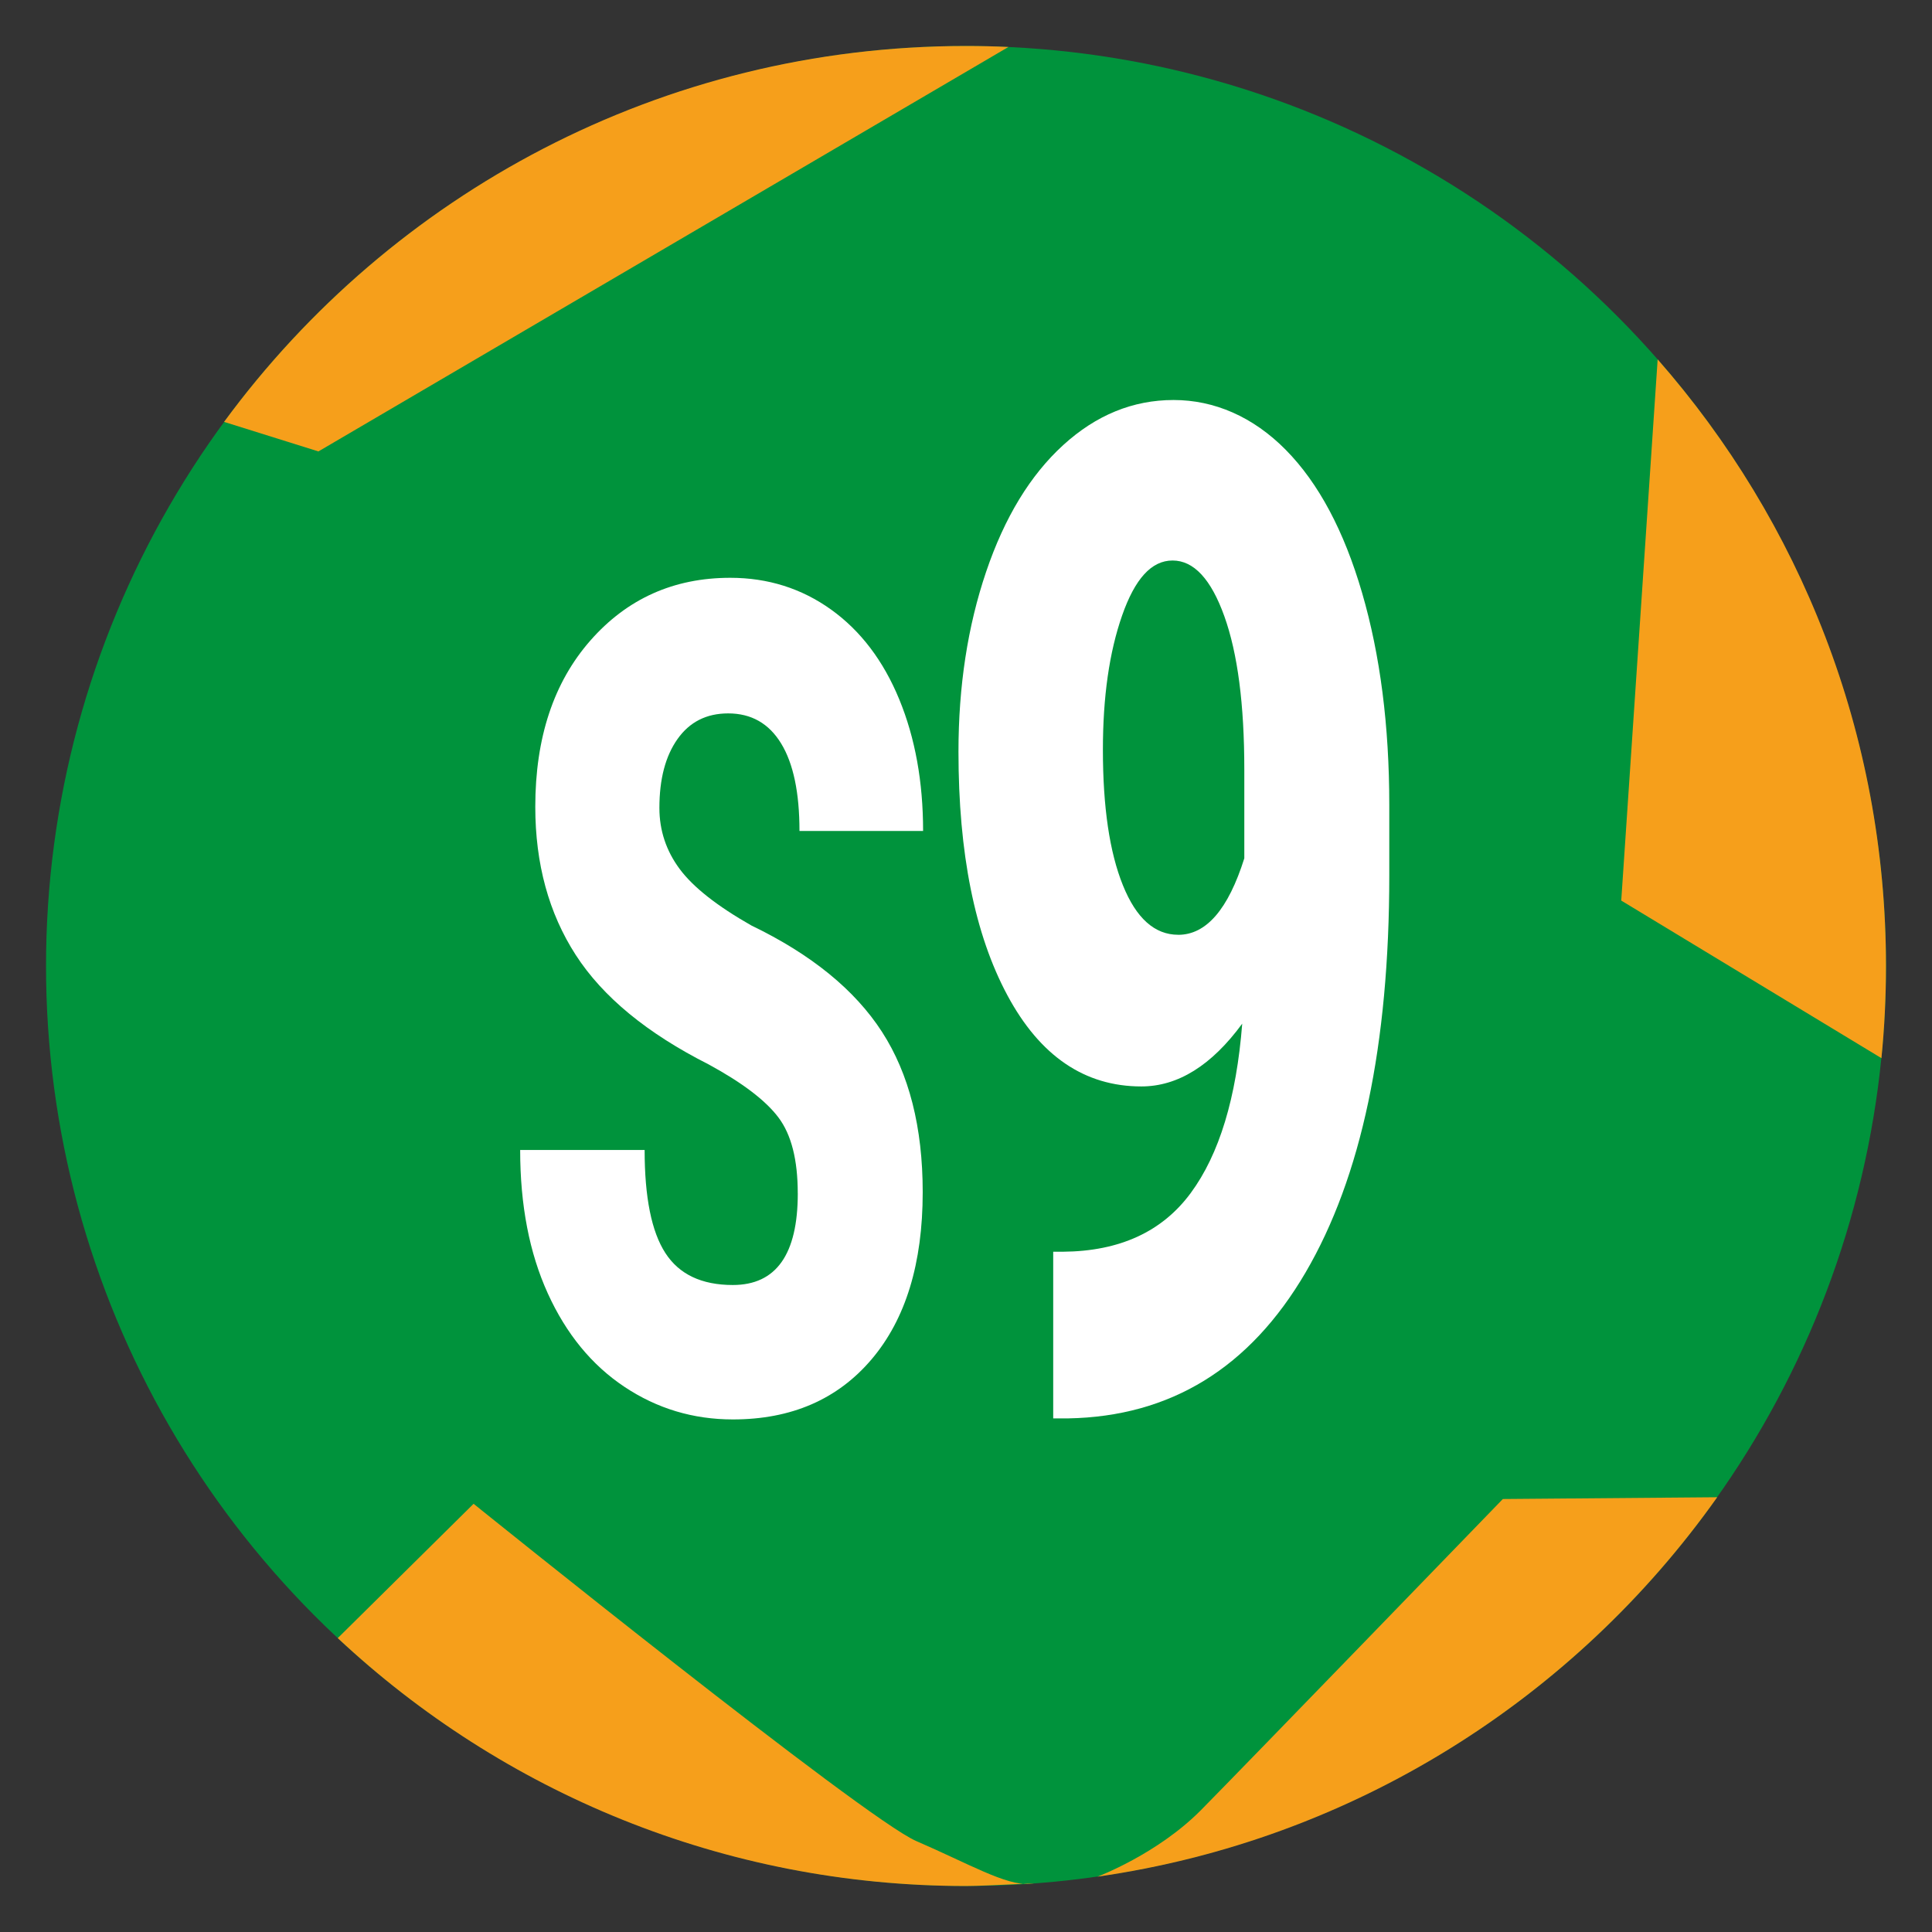 <svg xmlns="http://www.w3.org/2000/svg" viewBox="0 0 595.28 595.28" class="injected-svg" data-src="https://www.datocms-assets.com/53714/1692174656-pictos-s9.svg" xmlns:xlink="http://www.w3.org/1999/xlink" role="img" aria-label="S9. LA VESPIERE-FRIARDEL - ORBEC">
  <rect x="0" y="0" width="595.28" height="595.28" fill="#333333" stroke="none"/>
  <defs>
    <style>
      .cls-1 {
        fill: #00933c;
      }

      .cls-2 {
        fill: #f69f1b;
      }

      .cls-3 {
        fill: #fff;
      }
    </style><style class="darkreader darkreader--sync" media="screen"></style>
  </defs>
  <g id="fond">
    <circle class="cls-1" cx="297.64" cy="297.64" r="283.46"></circle>
  </g>
  <g id="etoile">
    <path class="cls-2" d="m310.72,14.47c-4.34-.2-8.7-.3-13.08-.3-93.83,0-177.01,45.59-228.6,115.82l29.07,9.1L310.72,14.47Z"></path>
    <path class="cls-2" d="m579.7,326.02c.93-9.34,1.4-18.8,1.4-28.38,0-71.61-26.55-137.02-70.35-186.91l-11.22,166.75,80.16,48.55Z"></path>
    <path class="cls-2" d="m529.1,461.32c-43.96,62.05-112.24,105.65-190.96,116.91,0,0,18.47-6.92,31.93-20.54s92.98-95.82,92.98-95.82l66.04-.55Z"></path>
    <path class="cls-2" d="m317.22,580.44c6.46-.53-13,.67-19.58.67-74.84,0-142.91-29-193.57-76.38l41.85-41.39s120.32,96.98,136.4,103.92c16.07,6.94,27.68,13.78,34.91,13.19Z"></path>
  </g>
  <g id="chiffres">
    <g>
      <path class="cls-3" d="m245.8,367.66c0-10.28-1.97-18.05-5.92-23.31-3.94-5.26-11.12-10.72-21.52-16.38-18.98-9.59-32.63-20.83-40.95-33.71-8.32-12.88-12.48-28.11-12.48-45.68,0-21.26,5.66-38.33,16.97-51.22,11.31-12.88,25.68-19.33,43.1-19.33,11.61,0,21.97,3.27,31.07,9.79,9.1,6.53,16.1,15.75,21,27.65,4.9,11.9,7.35,25.42,7.35,40.56h-38.09c0-11.79-1.88-20.77-5.65-26.95-3.77-6.18-9.21-9.27-16.32-9.27-6.67,0-11.88,2.63-15.6,7.89-3.73,5.26-5.59,12.34-5.59,21.23,0,6.93,2.08,13.2,6.24,18.81,4.16,5.61,11.53,11.41,22.1,17.42,18.46,8.9,31.87,19.82,40.24,32.76,8.36,12.94,12.55,29.41,12.55,49.4,0,21.96-5.25,39.12-15.73,51.48-10.49,12.37-24.75,18.55-42.77,18.55-12.22,0-23.36-3.35-33.41-10.05-10.06-6.7-17.92-16.29-23.6-28.77-5.68-12.48-8.52-27.21-8.52-44.2h38.35c0,14.56,2.12,25.13,6.37,31.72s11.18,9.88,20.8,9.88c13.35,0,20.02-9.42,20.02-28.25Z"></path>
      <path class="cls-3" d="m382.76,315.39c-9.47,12.91-19.84,19.36-31.09,19.36-17.47,0-31.23-9.36-41.28-28.09-10.05-18.73-15.07-43.74-15.07-75.03,0-20.2,2.84-38.69,8.52-55.45,5.68-16.76,13.6-29.78,23.75-39.04,10.15-9.26,21.49-13.89,34.01-13.89s24.46,5.12,34.57,15.36c10.1,10.24,17.94,24.94,23.52,44.09,5.58,19.15,8.37,40.93,8.37,65.34v21.68c0,52.19-8.6,92.99-25.81,122.38-17.2,29.39-41.59,44.37-73.16,44.93h-4.58v-51.35h3c17.47-.14,30.59-6.17,39.38-18.1,8.79-11.92,14.07-29.32,15.86-52.19Zm-19.73-27.36c8.63,0,15.41-7.86,20.36-23.57v-27.36c0-20.06-2.05-35.81-6.16-47.25-4.1-11.43-9.42-17.15-15.94-17.15s-11.6,5.65-15.55,16.94c-3.95,11.29-5.92,25.08-5.92,41.35,0,17.68,2.05,31.6,6.16,41.77,4.1,10.17,9.79,15.26,17.05,15.26Z"></path>
    </g>
  </g>
</svg>
